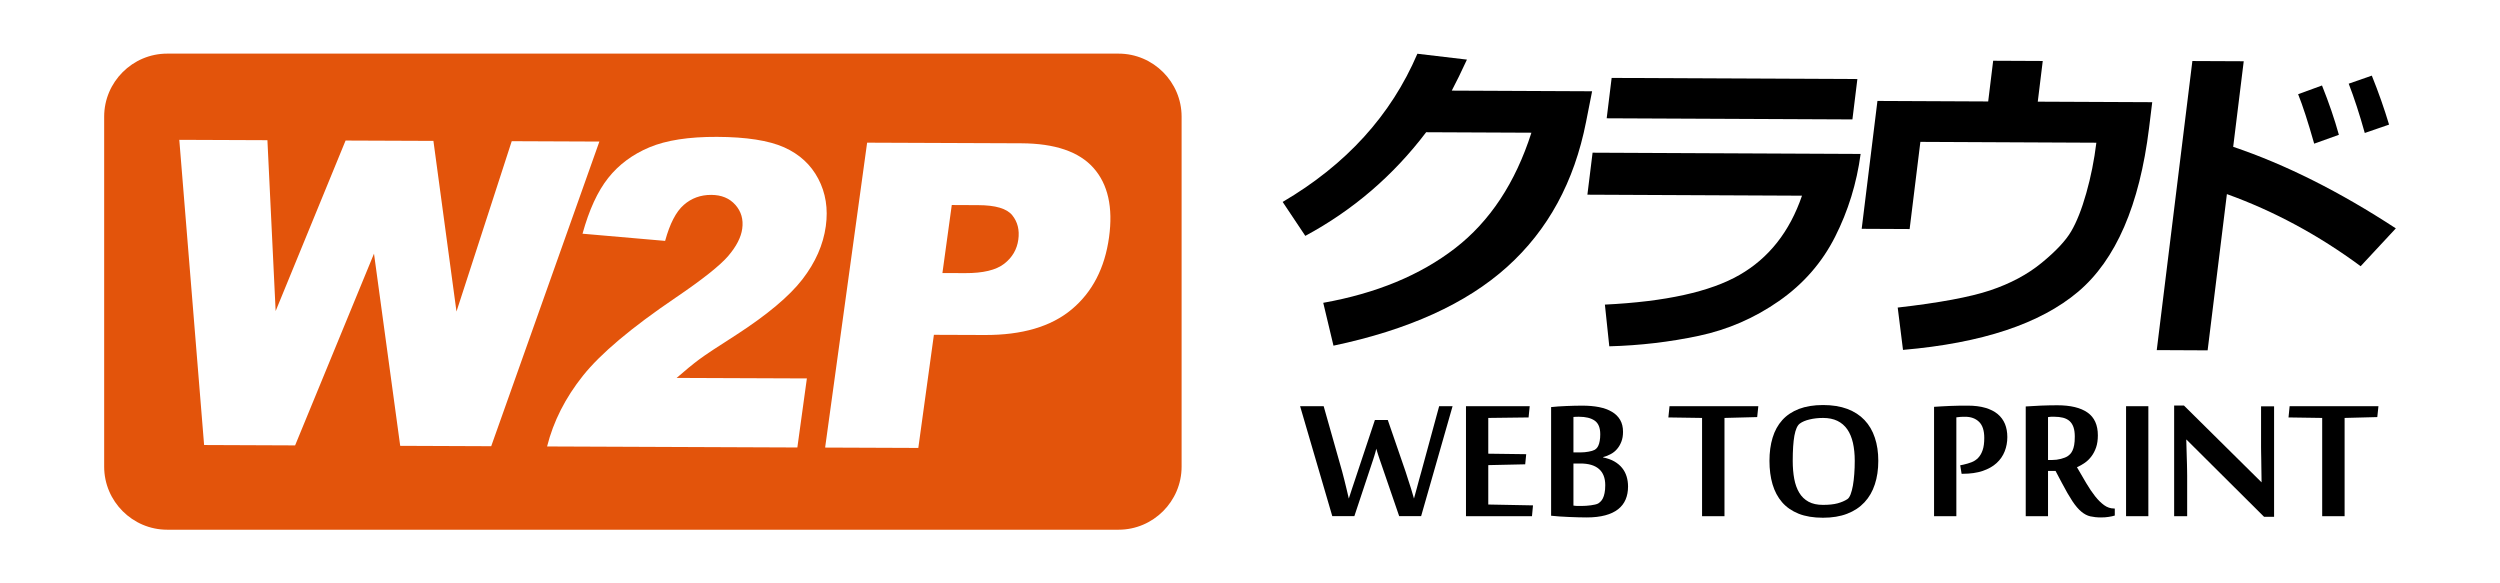 <?xml version="1.0" encoding="utf-8"?>
<!-- Generator: Adobe Illustrator 15.0.2, SVG Export Plug-In . SVG Version: 6.00 Build 0)  -->
<!DOCTYPE svg PUBLIC "-//W3C//DTD SVG 1.1//EN" "http://www.w3.org/Graphics/SVG/1.1/DTD/svg11.dtd">
<svg version="1.1" id="レイヤー_1" xmlns="http://www.w3.org/2000/svg" xmlns:xlink="http://www.w3.org/1999/xlink" x="0px"
	 y="0px" width="120px" height="28px" viewBox="0 0 120 28" enable-background="new 0 0 120 28" xml:space="preserve">
<rect fill="#FFFFFF" width="120" height="28"/>
<path fill="#E3540B" d="M53.691,25.426H8.025C6.361,25.426,5,24.064,5,22.4V5.599c0-1.664,1.361-3.025,3.025-3.025h45.666
	c1.665,0,3.026,1.361,3.026,3.025V22.4C56.717,24.064,55.356,25.426,53.691,25.426"/>
<path d="M66.213,22.018c-0.021-0.064-0.041-0.125-0.062-0.186c-0.02-0.059-0.035-0.109-0.047-0.152
	c-0.018-0.049-0.03-0.098-0.042-0.143c-0.01,0.045-0.021,0.096-0.036,0.148c-0.013,0.047-0.028,0.102-0.048,0.164
	c-0.021,0.063-0.041,0.129-0.062,0.197l-0.907,2.73h-1.059l-1.545-5.279h1.131l0.89,3.145c0.036,0.129,0.071,0.27,0.108,0.418
	c0.035,0.148,0.07,0.287,0.102,0.418c0.036,0.152,0.072,0.305,0.107,0.453c0.053-0.166,0.105-0.326,0.157-0.482
	c0.044-0.133,0.091-0.275,0.142-0.424c0.05-0.148,0.093-0.279,0.129-0.389l0.824-2.475h0.619l0.853,2.475
	c0.037,0.109,0.078,0.24,0.124,0.387s0.091,0.287,0.136,0.42c0.048,0.156,0.097,0.32,0.144,0.488
	c0.044-0.166,0.088-0.326,0.132-0.482c0.037-0.133,0.075-0.275,0.114-0.424c0.04-0.148,0.076-0.279,0.109-0.389l0.854-3.139h0.644
	l-1.51,5.279h-1.053L66.213,22.018z"/>
<polygon points="73.535,24.777 70.367,24.777 70.367,19.498 73.426,19.498 73.372,20.037 71.437,20.061 71.437,21.777 
	73.258,21.801 73.21,22.287 71.437,22.326 71.437,24.217 73.584,24.258 "/>
<path d="M78.146,23.352c0,0.234-0.039,0.441-0.117,0.625s-0.199,0.34-0.361,0.467s-0.367,0.225-0.616,0.291
	c-0.248,0.066-0.545,0.102-0.89,0.102c-0.112,0-0.242-0.002-0.391-0.006s-0.301-0.01-0.46-0.016
	c-0.158-0.004-0.313-0.014-0.462-0.025c-0.151-0.012-0.283-0.023-0.396-0.035v-5.215c0.214-0.023,0.456-0.041,0.729-0.051
	c0.272-0.012,0.53-0.018,0.771-0.018c0.294,0,0.561,0.023,0.802,0.07c0.241,0.049,0.446,0.123,0.616,0.225
	c0.172,0.1,0.303,0.23,0.396,0.389c0.092,0.158,0.138,0.348,0.138,0.57c0,0.18-0.025,0.336-0.079,0.473
	c-0.052,0.135-0.121,0.254-0.207,0.354c-0.087,0.102-0.188,0.184-0.307,0.246c-0.116,0.064-0.237,0.111-0.362,0.141v0.018
	c0.212,0.043,0.394,0.107,0.544,0.195s0.273,0.191,0.37,0.313c0.096,0.119,0.167,0.256,0.213,0.406S78.146,23.182,78.146,23.352
	 M76.812,20.844c0-0.313-0.09-0.531-0.268-0.654c-0.179-0.125-0.43-0.186-0.755-0.186c-0.048,0-0.095,0-0.142,0.002
	c-0.045,0.002-0.087,0.004-0.122,0.008v1.701h0.354c0.124,0,0.248-0.012,0.373-0.035c0.124-0.021,0.22-0.051,0.288-0.086
	c0.032-0.02,0.063-0.043,0.097-0.076c0.031-0.033,0.062-0.078,0.086-0.135c0.027-0.059,0.049-0.131,0.063-0.219
	C76.804,21.078,76.812,20.971,76.812,20.844 M77.052,23.287c0-0.342-0.101-0.602-0.303-0.777s-0.498-0.262-0.888-0.262h-0.336v2.02
	c0.031,0.006,0.058,0.008,0.08,0.01s0.046,0.002,0.069,0.006c0.024,0,0.055,0.002,0.091,0.002h0.156
	c0.064,0,0.136-0.002,0.213-0.008c0.079-0.006,0.155-0.014,0.229-0.023c0.073-0.01,0.142-0.021,0.204-0.037
	c0.062-0.016,0.11-0.031,0.146-0.051c0.037-0.023,0.075-0.055,0.114-0.092c0.041-0.037,0.077-0.09,0.111-0.156
	s0.062-0.152,0.081-0.252C77.042,23.564,77.052,23.439,77.052,23.287"/>
<polygon points="81.699,24.777 81.699,20.061 80.082,20.037 80.137,19.498 84.399,19.498 84.345,20.02 82.775,20.061 82.775,24.777 
	"/>
<path d="M90.158,22.121c0,0.416-0.055,0.793-0.166,1.127c-0.109,0.338-0.275,0.623-0.498,0.863
	c-0.223,0.238-0.499,0.422-0.832,0.549c-0.333,0.129-0.72,0.191-1.161,0.191c-0.453,0-0.841-0.064-1.167-0.193
	c-0.323-0.131-0.59-0.314-0.796-0.553s-0.358-0.525-0.457-0.861s-0.147-0.711-0.147-1.123s0.05-0.783,0.151-1.113
	c0.1-0.33,0.254-0.611,0.466-0.846c0.21-0.232,0.478-0.41,0.802-0.535c0.325-0.123,0.709-0.186,1.154-0.186s0.833,0.063,1.163,0.186
	c0.331,0.125,0.606,0.303,0.826,0.535c0.222,0.234,0.387,0.516,0.496,0.846C90.104,21.338,90.158,21.709,90.158,22.121
	 M89.028,22.121c0-0.32-0.03-0.609-0.087-0.865c-0.06-0.256-0.148-0.471-0.273-0.65c-0.124-0.176-0.281-0.313-0.475-0.406
	c-0.191-0.092-0.42-0.139-0.683-0.139c-0.232,0-0.449,0.023-0.649,0.072c-0.199,0.047-0.356,0.113-0.473,0.201
	c-0.117,0.088-0.201,0.281-0.257,0.578c-0.053,0.299-0.08,0.701-0.08,1.209c0,0.316,0.024,0.604,0.072,0.861s0.128,0.48,0.24,0.668
	c0.111,0.188,0.261,0.33,0.446,0.432c0.187,0.102,0.417,0.152,0.693,0.152c0.284,0,0.518-0.025,0.701-0.074
	c0.185-0.051,0.341-0.117,0.47-0.201c0.059-0.037,0.11-0.115,0.155-0.229c0.044-0.115,0.081-0.256,0.111-0.42
	c0.029-0.168,0.052-0.354,0.066-0.557C89.021,22.549,89.028,22.34,89.028,22.121"/>
<path d="M94.09,22.334l0.146-0.029c0.14-0.031,0.272-0.07,0.396-0.117c0.125-0.047,0.232-0.119,0.322-0.213s0.161-0.217,0.213-0.369
	c0.053-0.152,0.078-0.348,0.078-0.584c0-0.355-0.083-0.613-0.252-0.775c-0.168-0.162-0.389-0.242-0.662-0.242
	c-0.068,0-0.137,0-0.207,0.004s-0.143,0.012-0.219,0.023v4.746h-1.07v-5.25c0.111-0.008,0.234-0.016,0.366-0.023
	c0.133-0.006,0.27-0.016,0.411-0.02c0.143-0.006,0.285-0.01,0.427-0.012c0.144-0.002,0.28-0.002,0.413-0.002
	c0.325,0,0.605,0.035,0.844,0.105c0.239,0.07,0.438,0.17,0.593,0.299c0.156,0.131,0.272,0.289,0.349,0.473
	c0.076,0.188,0.114,0.396,0.114,0.629c0,0.244-0.042,0.473-0.126,0.686c-0.084,0.215-0.213,0.402-0.388,0.563
	s-0.396,0.285-0.669,0.379c-0.27,0.09-0.591,0.137-0.963,0.137h-0.049L94.09,22.334z"/>
<path d="M98.666,22.604h-0.361v2.174h-1.07V19.51c0.218-0.016,0.462-0.027,0.734-0.041c0.271-0.01,0.532-0.016,0.781-0.016
	c0.637,0,1.12,0.117,1.452,0.35c0.33,0.232,0.495,0.598,0.495,1.094c0,0.221-0.028,0.414-0.084,0.578
	c-0.057,0.162-0.131,0.307-0.223,0.428c-0.092,0.123-0.198,0.227-0.318,0.311s-0.246,0.154-0.378,0.213
	c0.155,0.27,0.304,0.525,0.447,0.766c0.143,0.24,0.284,0.451,0.427,0.631c0.142,0.18,0.287,0.32,0.433,0.426
	c0.146,0.105,0.304,0.158,0.472,0.158h0.037v0.338c-0.085,0.025-0.182,0.049-0.292,0.064c-0.11,0.018-0.233,0.027-0.37,0.027
	c-0.195,0-0.367-0.02-0.515-0.053c-0.146-0.033-0.288-0.109-0.426-0.223c-0.139-0.113-0.282-0.281-0.431-0.504
	c-0.147-0.223-0.32-0.521-0.517-0.898L98.666,22.604z M98.497,22.08c0.147,0,0.291-0.018,0.43-0.055
	c0.138-0.035,0.248-0.08,0.328-0.133c0.04-0.027,0.079-0.063,0.12-0.104c0.04-0.043,0.076-0.098,0.107-0.166
	c0.033-0.068,0.059-0.156,0.079-0.264c0.02-0.107,0.029-0.24,0.029-0.4c0-0.18-0.021-0.332-0.063-0.453
	c-0.041-0.121-0.104-0.219-0.188-0.295c-0.084-0.074-0.188-0.127-0.313-0.16c-0.124-0.031-0.267-0.047-0.427-0.047
	c-0.044,0-0.094,0-0.148,0c-0.053,0.004-0.103,0.008-0.146,0.018v2.059H98.497z"/>
<rect x="102.051" y="19.498" width="1.07" height="5.279"/>
<path d="M108.676,24.807l-3.723-3.705h-0.012c0.01,0.311,0.017,0.594,0.024,0.854c0.005,0.111,0.007,0.221,0.01,0.332
	c0.002,0.111,0.004,0.213,0.006,0.307c0.001,0.094,0.003,0.178,0.003,0.248v0.154v1.781h-0.625v-5.313h0.47l3.727,3.688
	c-0.005-0.283-0.008-0.549-0.012-0.797c0-0.107-0.001-0.215-0.004-0.322c-0.001-0.109-0.003-0.215-0.006-0.313
	c-0.003-0.1-0.003-0.191-0.003-0.273V21.25v-1.746h0.625v5.303H108.676z"/>
<polygon points="111.465,24.777 111.465,20.061 109.849,20.037 109.902,19.498 114.165,19.498 114.11,20.02 112.541,20.061 
	112.541,24.777 "/>
<polygon fill="#FFFFFF" points="8.606,6.712 12.836,6.729 13.231,14.93 16.588,6.746 20.804,6.763 21.911,14.954 24.563,6.777 
	28.77,6.795 23.578,21.418 19.21,21.4 17.952,12.175 14.165,21.379 9.797,21.361 "/>
<path fill="#FFFFFF" d="M38.273,21.479L26.26,21.43c0.303-1.205,0.877-2.336,1.721-3.395c0.845-1.06,2.326-2.307,4.446-3.744
	c1.295-0.879,2.138-1.549,2.529-2.006c0.391-0.458,0.614-0.893,0.671-1.306c0.062-0.446-0.048-0.828-0.329-1.145
	c-0.281-0.318-0.667-0.478-1.159-0.479c-0.511-0.002-0.952,0.159-1.321,0.484c-0.369,0.324-0.667,0.899-0.892,1.724l-3.965-0.345
	c0.315-1.145,0.726-2.037,1.234-2.677c0.508-0.64,1.167-1.129,1.978-1.47c0.811-0.34,1.891-0.507,3.242-0.501
	c1.409,0.005,2.483,0.173,3.222,0.501c0.737,0.33,1.285,0.833,1.641,1.511c0.356,0.678,0.477,1.435,0.361,2.274
	c-0.123,0.892-0.497,1.742-1.124,2.553c-0.627,0.81-1.685,1.698-3.175,2.664c-0.884,0.563-1.479,0.956-1.781,1.181
	c-0.303,0.226-0.663,0.521-1.081,0.886l6.252,0.025L38.273,21.479z"/>
<path fill="#FFFFFF" d="M41.622,6.848l7.403,0.03c1.612,0.007,2.767,0.401,3.462,1.182c0.696,0.783,0.945,1.893,0.747,3.33
	c-0.204,1.478-0.801,2.63-1.791,3.459c-0.99,0.828-2.382,1.238-4.178,1.231l-2.438-0.009l-0.748,5.43l-4.473-0.018L41.622,6.848z
	 M45.236,13.106l1.091,0.004c0.858,0.004,1.482-0.146,1.871-0.447c0.39-0.302,0.616-0.688,0.681-1.161
	c0.064-0.459-0.033-0.85-0.291-1.17c-0.257-0.321-0.802-0.483-1.634-0.485l-1.269-0.006L45.236,13.106z"/>
<path d="M76.421,4.381l-0.29,1.469c-0.565,2.876-1.828,5.196-3.788,6.959c-1.959,1.765-4.737,3.025-8.336,3.783l-0.491-2.057
	c2.549-0.455,4.657-1.328,6.328-2.618c1.672-1.291,2.893-3.14,3.664-5.547l-5.052-0.023c-1.581,2.085-3.515,3.744-5.801,4.975
	l-1.087-1.629c3.047-1.788,5.203-4.157,6.467-7.113l2.378,0.281c-0.269,0.583-0.511,1.08-0.728,1.489L76.421,4.381z"/>
<path d="M89.31,7.389c-0.189,1.41-0.598,2.734-1.224,3.973c-0.625,1.239-1.522,2.268-2.693,3.085
	c-1.171,0.818-2.453,1.375-3.848,1.672c-1.393,0.296-2.826,0.465-4.299,0.504l-0.211-2.002c2.902-0.14,5.057-0.615,6.463-1.425
	c1.408-0.808,2.407-2.077,2.998-3.803L76.195,9.345l0.249-2.016L89.31,7.389z M88.916,5.732L77.121,5.678l0.238-1.938l11.795,0.054
	L88.916,5.732z"/>
<path d="M103.155,6.144c-0.457,3.707-1.593,6.328-3.406,7.861c-1.816,1.534-4.616,2.464-8.405,2.79l-0.254-2.032
	c1.992-0.227,3.473-0.503,4.439-0.826c0.969-0.325,1.793-0.764,2.471-1.321c0.679-0.556,1.15-1.058,1.415-1.509
	c0.265-0.45,0.508-1.063,0.727-1.839c0.22-0.777,0.381-1.582,0.483-2.418L92.178,6.81l-0.516,4.184l-2.301-0.011l0.756-6.138
	l5.316,0.025l0.239-1.954l2.38,0.011L97.813,4.88l5.494,0.025L103.155,6.144z"/>
<path d="M115,10.962l-1.689,1.816c-2.019-1.492-4.159-2.646-6.42-3.461l-0.925,7.5l-2.442-0.012l1.71-13.876l2.465,0.011
	l-0.506,4.107C109.704,7.895,112.307,9.2,115,10.962 M112.266,6.471l-1.185,0.425c-0.296-1.043-0.553-1.835-0.771-2.374l1.146-0.419
	C111.788,4.931,112.058,5.72,112.266,6.471 M114.675,5.981l-1.166,0.402c-0.251-0.899-0.508-1.688-0.771-2.366l1.109-0.387
	C114.173,4.438,114.447,5.221,114.675,5.981"/>
</svg>
